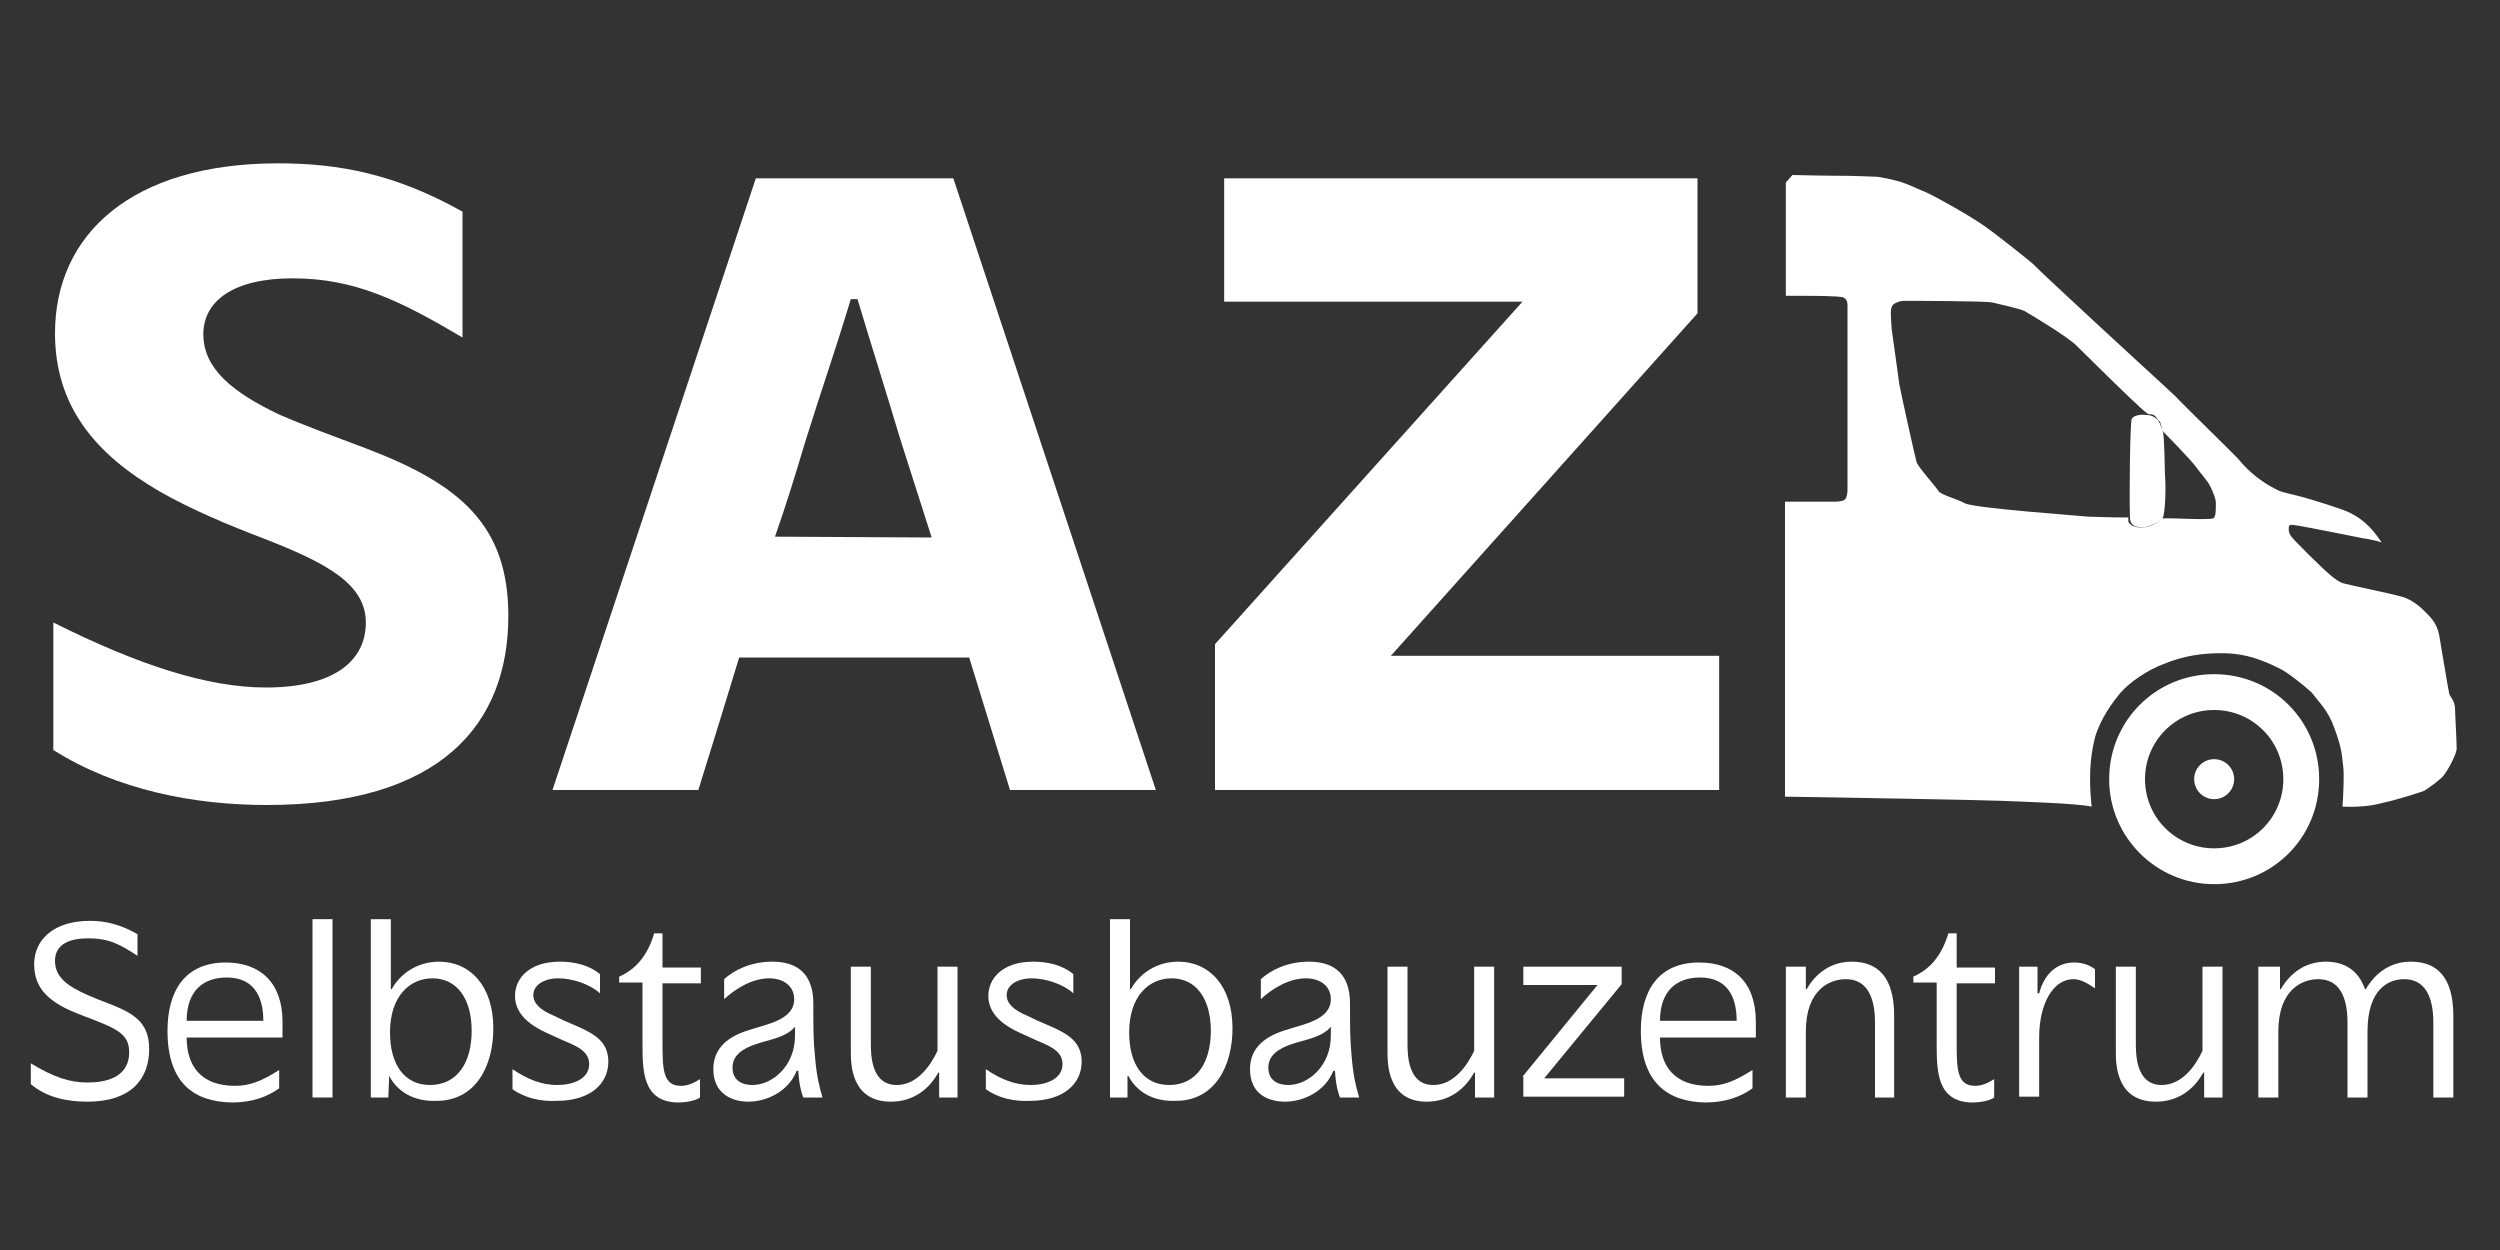 <?xml version="1.0" encoding="UTF-8"?>
<svg xmlns="http://www.w3.org/2000/svg" xmlns:xlink="http://www.w3.org/1999/xlink" version="1.1" id="Ebene_1" x="0px" y="0px" viewBox="0 0 300 150" style="enable-background:new 0 0 300 150;" xml:space="preserve">
<rect x="0" y="0" width="300" height="150" fill="#333333" stroke="none"/>
<style type="text/css">
	.st0{fill:#FFFFFF;}
</style>
<g>
	<path class="st0" d="M6.4,90V74.7c10.2,5.1,18.5,7.8,25.5,7.8c8.2,0,12-3.2,12-7.8s-4.7-7.1-11.8-9.9c-5-1.9-9.2-3.7-12.9-5.8   C11.4,54.5,6.6,48.7,6.6,40c0-11.8,9.1-20.4,26.8-20.4c7.3,0,14.1,1.3,22.1,5.8v15.1c-7.6-4.5-13-7.1-20.4-7.1   c-7.2,0-10.7,2.8-10.7,6.7c0,4.2,3.6,7,9,9.6c3.2,1.4,6.8,2.7,10.5,4.1C55.2,58.1,61,63,61,73.9c0,13-8.1,22.7-29,22.7   C23.3,96.6,14,94.8,6.4,90z"></path>
	<path class="st0" d="M90.7,21.4h23.7l24.3,73.4h-17.5l-4.9-15.9H88.7c-1.4,4.6-3,9.8-4.9,15.9H66.3L90.7,21.4z M111.8,64.5   L108,52.6c-1.7-5.7-3.3-10.7-5.1-16.7h-0.8c-2.1,6.9-3.5,10.8-5.5,17.2c-1.1,3.7-2.2,7.3-3.6,11.3L111.8,64.5L111.8,64.5z"></path>
	<path class="st0" d="M145.8,77.3l36.9-41.1h-35.8V21.4h56.8v16.2l-36.8,41.1h39.4v16.1h-60.5L145.8,77.3L145.8,77.3z"></path>
</g>
<g>
	<path class="st0" d="M3.7,130.1v-2.5c2.8,1.7,4.7,2.3,6.8,2.3c3.8,0,5-1.7,5-3.6c0-1.7-0.8-2.5-3.2-3.5c-1.7-0.7-2.9-1.1-4-1.6   c-2.8-1.3-4.2-2.9-4.2-5.5c0-2.9,2.3-5.2,6.7-5.2c1.8,0,3.6,0.4,5.7,1.6v2.6c-2-1.3-3.3-2.1-5.9-2.1c-3,0-4,1.2-4,2.7   c0,1.9,1.4,3,3.9,4.1c0.9,0.4,1.7,0.7,3,1.2c2.7,1.1,4.4,2.2,4.4,5.3c0,3.5-2.1,6.3-7.4,6.3C8,132.2,5.6,131.7,3.7,130.1z"></path>
	<path class="st0" d="M20.1,123.7c0-4.8,2.1-8.2,7-8.2c4.1,0,6.8,2.4,6.8,7.1v1.9H22.4c0,3.5,1.8,5.8,5.8,5.8c1.7,0,3.1-0.5,5.3-1.9   v2.2c-1.4,1-3.2,1.7-5.7,1.7C23.2,132.2,20.1,129.9,20.1,123.7z M31.6,122.5c0-3-1.2-5.2-4.4-5.2c-2.7,0-4.8,1.5-4.8,5.2H31.6z"></path>
	<path class="st0" d="M37.5,131.7v-21.4h2.4v21.4H37.5z"></path>
	<path class="st0" d="M46.7,129.1L46.7,129.1l-0.1,2.6h-2.1v-21.4h2.4v8.4H47c1-1.8,3-3.3,5.7-3.3c3.7,0,6.5,2.9,6.5,8   c0,4.5-2.1,8.7-6.8,8.7C50.2,132.2,47.9,131.4,46.7,129.1z M51.6,130.2c3.2,0,5-2.6,5-6.5s-1.8-6.3-4.7-6.3c-2.7,0-5.1,2.1-5.1,6.5   C46.8,127.7,48.5,130.2,51.6,130.2z"></path>
	<path class="st0" d="M61.5,130.7v-2.4c1.9,1.3,3.6,1.9,5.4,1.9s3.8-0.7,3.8-2.5c0-1.4-1.2-2-2.3-2.5c-1.2-0.5-2.2-1-2.9-1.3   c-1.7-0.8-3.7-2.1-3.7-4.4c0-2,1.6-4.1,5.4-4.1c1.7,0,3.5,0.4,4.8,1.5v2.3c-1.2-1.1-3.3-1.8-5-1.8s-3,0.8-3,2c0,1,0.8,1.8,2.5,2.5   c0.8,0.4,1.2,0.6,3.1,1.4c1.7,0.8,3.4,1.7,3.4,4.1c0,2.6-2.1,4.7-6.2,4.7C65,132.2,63,131.8,61.5,130.7z"></path>
	<path class="st0" d="M77.1,125.1v-7.2h-2.8v-0.7c2-0.9,3.4-2.5,4.2-5.2h1v4.1h4.6v1.9h-4.6v6.9c0,3.3,0,5.4,2.2,5.4   c0.8,0,1.5-0.3,2.3-0.8v2.2c-0.4,0.3-1.4,0.6-2.7,0.6C77.1,132.2,77.1,128.5,77.1,125.1z"></path>
	<path class="st0" d="M85.6,128.3c0-2.7,2-4,4.3-4.7c2.1-0.7,5.4-1.2,5.4-3.7c0-1.6-1.3-2.5-3-2.5c-2,0-4,1.2-5.4,2.5v-2.4   c1.2-1.1,3.2-2.1,5.8-2.1c3.3,0,4.9,1.8,4.9,5c0,2.7,0,4.5,0.2,6.4c0.2,2.4,0.5,3.5,0.9,4.9h-2.3c-0.2-0.5-0.5-1.4-0.6-3.2h-0.2   c-1,2.5-3.6,3.7-5.8,3.7C87.9,132.2,85.6,131.3,85.6,128.3z M90.3,130.2c2.4,0,5.1-2.3,5.1-5.9v-1.1c-1,1.3-3.3,1.6-4.7,2.1   c-1.5,0.5-2.8,1.3-2.8,2.8C87.9,129.7,89.1,130.2,90.3,130.2z"></path>
	<path class="st0" d="M102.1,126.2V116h2.4v9.1c0,1.4,0,5.1,3.1,5.1c2.5,0,4.1-2.4,4.9-4.1V116h2.4v15.7h-2.2v-3h-0.1   c-1.1,2-3,3.5-5.7,3.5C102.1,132.2,102.1,127.6,102.1,126.2z"></path>
	<path class="st0" d="M118.3,130.7v-2.4c1.9,1.3,3.6,1.9,5.4,1.9s3.8-0.7,3.8-2.5c0-1.4-1.2-2-2.3-2.5c-1.2-0.5-2.2-1-2.9-1.3   c-1.7-0.8-3.7-2.1-3.7-4.4c0-2,1.6-4.1,5.4-4.1c1.7,0,3.5,0.4,4.8,1.5v2.3c-1.2-1.1-3.3-1.8-5-1.8s-3,0.8-3,2c0,1,0.8,1.8,2.5,2.5   c0.8,0.4,1.2,0.6,3.1,1.4c1.7,0.8,3.4,1.7,3.4,4.1c0,2.6-2.1,4.7-6.2,4.7C121.8,132.2,119.8,131.8,118.3,130.7z"></path>
	<path class="st0" d="M135.4,129.1h-0.1v2.6h-2.1v-21.4h2.4v8.4h0.1c1-1.8,3-3.3,5.7-3.3c3.7,0,6.5,2.9,6.5,8c0,4.5-2.1,8.7-6.8,8.7   C138.9,132.2,136.6,131.4,135.4,129.1z M140.3,130.2c3.2,0,5-2.6,5-6.5s-1.8-6.3-4.7-6.3c-2.7,0-5.1,2.1-5.1,6.5   C135.5,127.7,137.2,130.2,140.3,130.2z"></path>
	<path class="st0" d="M150,128.3c0-2.7,2-4,4.3-4.7c2.1-0.7,5.4-1.2,5.4-3.7c0-1.6-1.3-2.5-3-2.5c-2,0-4,1.2-5.4,2.5v-2.4   c1.2-1.1,3.2-2.1,5.8-2.1c3.3,0,4.9,1.8,4.9,5c0,2.7,0,4.5,0.2,6.4c0.2,2.4,0.5,3.5,0.9,4.9h-2.3c-0.2-0.5-0.5-1.4-0.6-3.2H160   c-1,2.5-3.6,3.7-5.8,3.7C152.2,132.2,150,131.3,150,128.3z M154.6,130.2c2.4,0,5.1-2.3,5.1-5.9v-1.1c-1,1.3-3.3,1.6-4.7,2.1   c-1.5,0.5-2.8,1.3-2.8,2.8C152.2,129.7,153.4,130.2,154.6,130.2z"></path>
	<path class="st0" d="M166.5,126.2V116h2.4v9.1c0,1.4,0,5.1,3.1,5.1c2.5,0,4.1-2.4,4.9-4.1V116h2.4v15.7H177v-3h-0.1   c-1.1,2-3,3.5-5.7,3.5C166.5,132.2,166.5,127.6,166.5,126.2z"></path>
	<path class="st0" d="M182.7,129.2l9-11h-8.9V116h11.8v2.1l-9.3,11.3h9.6v2.2h-12.1v-2.4H182.7z"></path>
	<path class="st0" d="M196.9,123.7c0-4.8,2.1-8.2,7-8.2c4.2,0,6.8,2.4,6.8,7.1v1.9h-11.5c0,3.5,1.8,5.8,5.8,5.8   c1.7,0,3.1-0.5,5.3-1.9v2.2c-1.4,1-3.2,1.7-5.7,1.7C200.1,132.2,196.9,129.9,196.9,123.7z M208.4,122.5c0-3-1.2-5.2-4.4-5.2   c-2.7,0-4.8,1.5-4.8,5.2H208.4z"></path>
	<path class="st0" d="M214.3,116h2.4v2.7h0.1c1.1-1.9,2.9-3.3,5.4-3.3c3.1,0,5.1,1.8,5.1,6.5v9.8H225v-9c0-3.1-1-5.2-3.5-5.2   c-1.9,0-4.8,1.2-4.8,6.3v7.9h-2.4V116z"></path>
	<path class="st0" d="M232.4,125.1v-7.2h-2.8v-0.7c2-0.9,3.4-2.5,4.2-5.2h1v4.1h4.6v1.9h-4.6v6.9c0,3.3,0,5.4,2.2,5.4   c0.8,0,1.5-0.3,2.3-0.8v2.2c-0.4,0.3-1.4,0.6-2.7,0.6C232.4,132.2,232.4,128.5,232.4,125.1z"></path>
	<path class="st0" d="M242.3,116h2.2v3.2h0.2c0.6-2.3,2.1-3.7,4.2-3.7c0.8,0,1.7,0.2,2.5,0.8v2.3c-0.9-0.6-1.7-1.1-2.6-1.1   c-2.4,0-4.1,2.9-4.1,7v7.1h-2.4L242.3,116L242.3,116z"></path>
	<path class="st0" d="M253.9,126.2V116h2.4v9.1c0,1.4,0,5.1,3.1,5.1c2.5,0,4.1-2.4,4.9-4.1V116h2.4v15.7h-2.2v-3h-0.1   c-1.1,2-3,3.5-5.7,3.5C253.9,132.2,253.9,127.6,253.9,126.2z"></path>
	<path class="st0" d="M271.2,116h2.4v2.7h0.1c1.1-1.9,2.9-3.3,5.4-3.3c2.2,0,3.9,1,4.7,3.3h0.1c1.1-1.9,2.9-3.3,5.4-3.3   c3.1,0,5.1,1.8,5.1,6.5v9.8H292v-9c0-3.1-1-5.2-3.5-5.2c-1.9,0-4.4,1.2-4.4,6.3v7.9h-2.4v-9c0-3.1-1-5.2-3.5-5.2   c-1.9,0-4.8,1.2-4.8,6.3v7.9H271V116H271.2z"></path>
</g>
<g>
	<path class="st0" d="M265.7,106.1c7,0,12.6-5.6,12.6-12.6s-5.6-12.6-12.6-12.6s-12.6,5.6-12.6,12.6S258.8,106.1,265.7,106.1z    M265.7,85.2c4.6,0,8.3,3.7,8.3,8.3c0,4.6-3.7,8.3-8.3,8.3s-8.3-3.7-8.3-8.3C257.4,88.9,261.1,85.2,265.7,85.2z"></path>
	<circle class="st0" cx="265.7" cy="93.5" r="2.4"></circle>
	<path class="st0" d="M255.8,50.3c-0.2,0.5-0.3,9.7-0.2,11.8c0,0.4,0.1,0.7,0.4,0.9c0,0,0,0,0.1,0.1c0.3,0.1,0.6,0.2,0.9,0.2   c0.6,0,2-0.5,2.5-1.1c0.4-0.6,0.4-4.5,0.3-5.1c0-0.6-0.1-4.5-0.2-5c0-0.2-0.1-0.5-0.2-0.7c-0.1-0.3-0.2-0.6-0.4-0.9   c-0.3-0.4-0.8-0.7-1.4-0.7C257,49.7,256,49.8,255.8,50.3z"></path>
	<path class="st0" d="M294.6,84.9c-0.1-1-0.6-1.2-0.7-1.7c-0.2-0.9-1-5.9-1.2-7c-0.3-1.5-1.1-2.2-1.8-2.9c-0.5-0.5-1-0.9-1.7-1.3   c-0.8-0.4-1-0.4-1.4-0.5c-0.6-0.2-5.9-1.3-6.6-1.5s-1.7-1.1-1.9-1.3c-0.3-0.2-4.2-4-4.4-4.4c-0.3-0.4-0.3-1-0.2-1.2   c0.1-0.2,0.6-0.1,1.2,0c0.7,0.1,7.7,1.5,7.7,1.5c0.7,0.1,1.7,0.3,2.2,0.5c-0.6-0.9-1.1-1.5-1.5-1.9c-0.6-0.6-1.3-1.2-2.6-1.8   c-0.9-0.4-3.8-1.3-5.2-1.7c-1-0.3-2.7-0.6-3.2-0.9c-0.6-0.3-2.7-1.3-4.6-3.6c-0.3-0.4-7.2-7.1-7.6-7.6c-0.5-0.5-8.6-7.9-9-8.3   c-0.4-0.4-7.6-7-8-7.5c-0.4-0.4-4.7-3.8-6-4.7c-2-1.4-6.7-4-7.4-4.2c-0.7-0.3-2-0.9-2.7-1.1s-2.4-0.6-3-0.6s-2.4-0.1-3.2-0.1   c-0.1,0-2.7,0-6.7-0.1l-0.8,0.9v13.6h2.4c0.7,0,4.1,0,4.5,0.2s0.5,0.5,0.5,1s0,8.4,0,9s0,12.5,0,12.9s0,0.8-0.2,1.2   c-0.1,0.3-0.8,0.4-1.3,0.4c-0.1,0-2.5,0-6,0v35.4l6.4,0.1c0,0,17.4,0.3,19.6,0.4c2.4,0.1,9.1,0.3,10.8,0.7c-0.5-4.7,0.1-7,0.4-8.3   c0.7-2.4,2.2-4.3,3-5.3c1.1-1.3,3.3-2.8,5.2-3.5c2.4-1,4.8-1.4,7.7-1.3c2.3,0.1,4.2,0.8,6.2,1.8c0.9,0.4,2.8,1.9,3.9,2.9   c0.9,1.2,2,2.2,2.7,4.2c1,2.7,0.9,3.3,1.1,4.8c0.1,0.9,0,3.4-0.1,4.7c2.9,0.1,4.2-0.3,5-0.5c1.1-0.2,4.3-1.2,4.8-1.4   c0.5-0.3,1.9-1.3,2.3-1.8c0.5-0.6,1.5-2.4,1.6-3.2C294.8,88.7,294.6,85.6,294.6,84.9z M265.6,62.2c-0.3,0.2-4.8,0-5.1,0   c-0.1,0-0.5,0-1.1,0c-0.4,0.6-1.6,1.1-2.4,1.1h-0.1h-0.1c-0.3,0-0.6-0.1-0.9-0.2c0,0,0,0-0.1-0.1c-0.2-0.1-0.3-0.2-0.4-0.4   c0,0,0-0.3,0-0.5l0,0c-2.2,0-4.4-0.1-4.8-0.1c-0.8-0.1-13.6-1-14.8-1.6c-1.1-0.6-2.9-1-3.2-1.5s-2.3-2.7-2.6-3.4   c-0.2-0.7-2-8.8-2.1-9.5s-0.7-5.2-0.8-5.8c-0.1-0.5-0.2-2-0.2-2.6s0.1-1,0.5-1.2s0.7-0.3,1.1-0.3c0,0,9.7,0,10.6,0.2   c0.8,0.2,3.1,0.7,3.8,1c0.7,0.4,4.9,2.9,6.2,4.1c1.2,1.2,6.7,6.6,7.1,6.9c0.1,0.1,1,1,1.6,1.4c0.6,0,0.8,0.1,1.1,0.6   c0,0,0,0.1,0.1,0.1c0,0.1,0.1,0.1,0.2,0.2c0,0,0.1,0.3,0.2,0.7c0,0.2,0.1,0.3,0.1,0.4c0.4,0.4,3.5,3.6,4,4.3s1.4,1.7,1.7,2.3   c0.3,0.6,0.8,1.7,0.7,2.3C265.9,61.3,265.9,62,265.6,62.2z"></path>
</g>
</svg>
